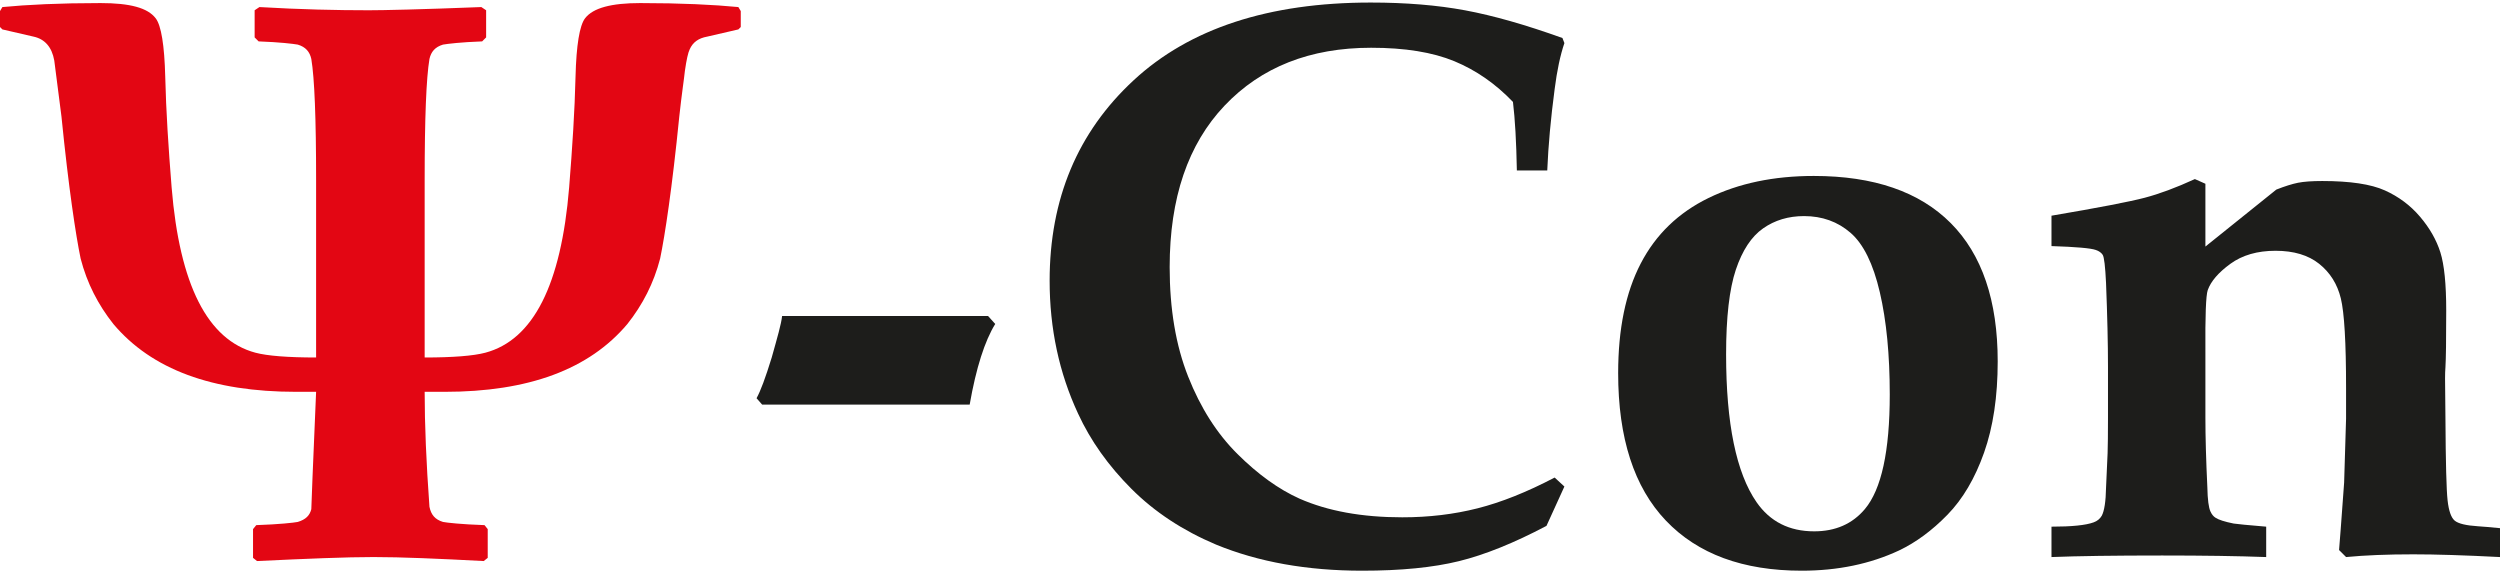 <?xml version="1.0" encoding="UTF-8"?>
<svg width="980px" height="224px" viewBox="0 0 980 224" version="1.1" xmlns="http://www.w3.org/2000/svg" xmlns:xlink="http://www.w3.org/1999/xlink">
    <!-- Generator: Sketch 51.3 (57544) - http://www.bohemiancoding.com/sketch -->
    <title>logo-psycon</title>
    <desc>Created with Sketch.</desc>
    <defs></defs>
    <g id="logo-psycon" stroke="none" stroke-width="1" fill="none" fill-rule="evenodd">
        <path d="M980,207.04 L980,218.365 C966.116,217.651 954.784,217.298 946.005,217.298 C935.9,217.298 927.119,217.651 919.669,218.365 L916.913,215.614 C917.113,213.477 917.774,204.669 918.899,189.188 L919.658,164.137 L919.658,152.07 C919.658,134.252 918.973,122.538 917.598,116.938 C916.222,111.338 913.396,106.835 909.12,103.421 C904.845,100.007 899.142,98.305 892.011,98.305 C884.88,98.305 878.978,100.013 874.292,103.427 C869.61,106.841 866.658,110.276 865.432,113.731 C864.717,115.761 864.414,123.897 864.518,138.129 L864.518,163.75 C864.518,171.177 864.769,180.27 865.283,191.049 C865.38,195.827 865.785,198.978 866.499,200.502 C867.001,201.621 867.658,202.438 868.468,202.94 C869.678,203.756 872.059,204.522 875.599,205.23 C876.814,205.435 881.062,205.839 888.346,206.452 L888.346,218.365 C877.248,217.96 863.65,217.755 847.562,217.755 C828.924,217.755 814.464,217.96 804.182,218.365 L804.182,206.452 C812.123,206.452 817.621,205.892 820.68,204.773 C822.102,204.272 823.169,203.403 823.882,202.186 C824.905,200.257 825.464,196.597 825.567,191.22 L826.178,177.662 C826.275,174.82 826.332,170.196 826.332,163.8 L826.332,143.844 C826.332,134.805 826.075,123.841 825.567,110.939 C825.259,104.442 824.819,100.766 824.26,99.897 C823.694,99.037 822.799,98.403 821.565,97.99 C819.613,97.284 813.818,96.775 804.182,96.466 L804.182,84.552 C822.713,81.401 834.884,79.055 840.689,77.525 C846.495,76.001 853.061,73.558 860.39,70.195 L864.518,72.034 L864.518,96.65 L892.32,74.317 C895.682,72.993 898.508,72.109 900.797,71.645 C903.086,71.189 906.271,70.96 910.342,70.96 C921.24,70.96 929.409,72.188 934.86,74.638 C940.307,77.091 944.914,80.538 948.682,84.987 C952.449,89.427 955.098,94.079 956.629,98.933 C958.152,103.785 958.918,111.374 958.918,121.695 C958.918,133.34 958.815,140.749 958.615,143.917 C958.512,145.139 958.461,146.624 958.461,148.358 L958.615,164.149 C958.712,181.418 958.997,192.1 959.459,196.181 C959.916,200.268 960.841,202.9 962.229,204.077 C963.609,205.251 966.664,205.994 971.38,206.298 C973.126,206.4 975.998,206.651 980,207.04" id="n" fill="#1D1D1B"></path>
        <path d="M634.319,146.264 C634.319,128.956 637.27,114.621 643.179,103.266 C649.082,91.912 657.942,83.361 669.758,77.606 C681.57,71.851 695.317,68.974 710.999,68.974 C734.524,68.974 752.42,75.139 764.694,87.458 C776.963,99.779 783.1,117.853 783.1,141.686 C783.1,155.433 781.318,167.346 777.756,177.429 C774.189,187.511 769.405,195.633 763.393,201.793 C757.387,207.953 751.074,212.611 744.452,215.769 C733.148,221.06 720.417,223.714 706.266,223.714 C683.248,223.714 665.506,217.173 653.033,204.082 C640.559,190.998 634.319,171.726 634.319,146.264 M676.632,138.935 C676.632,166.023 680.606,185.323 688.547,196.826 C693.838,204.466 701.379,208.284 711.153,208.284 C719.504,208.284 726.121,205.384 731.013,199.578 C737.527,191.837 740.786,176.869 740.786,154.668 C740.786,139.089 739.491,125.724 736.893,114.57 C734.296,103.421 730.477,95.657 725.436,91.278 C720.395,86.899 714.31,84.707 707.185,84.707 C701.072,84.707 695.727,86.311 691.143,89.52 C686.559,92.728 682.998,98.128 680.451,105.71 C677.905,113.296 676.632,124.372 676.632,138.935" id="o" fill="#1D1D1B"></path>
        <path d="M613.242,190.718 L606.216,206.143 C593.485,212.867 582.056,217.474 571.923,219.969 C561.79,222.464 549.139,223.714 533.966,223.714 C512.375,223.714 493.28,220.3 476.685,213.478 C463.645,207.974 452.599,200.696 443.533,191.631 C434.474,182.571 427.498,172.747 422.612,162.151 C415.172,146.166 411.457,128.801 411.457,110.064 C411.457,77.987 422.428,51.79 444.379,31.473 C466.318,11.156 497.304,0.999 537.328,0.999 C551.075,0.999 563.422,2.015 574.367,4.054 C585.316,6.092 598.018,9.706 612.477,14.9 L613.242,16.887 C611.616,21.671 610.343,27.681 609.424,34.909 C607.899,46.418 606.929,57.059 606.523,66.833 L594.609,66.833 C594.404,55.632 593.896,46.67 593.079,39.951 C586.257,32.826 578.591,27.499 570.09,23.988 C561.584,20.477 550.715,18.719 537.477,18.719 C513.546,18.719 494.404,26.277 480.041,41.4 C465.684,56.522 458.508,77.627 458.508,104.716 C458.508,121.116 460.922,135.423 465.764,147.64 C470.599,159.862 477.038,169.967 485.082,177.965 C493.125,185.956 501.226,191.786 509.373,195.451 C520.47,200.343 533.914,202.786 549.699,202.786 C560.083,202.786 569.914,201.616 579.179,199.269 C588.444,196.928 598.526,192.91 609.424,187.201 L613.242,190.718 Z" id="c" fill="#1D1D1B"></path>
        <path d="M380.115,158.601 L298.76,158.601 L296.568,156.1 C298.132,153.28 300.009,148.274 302.516,140.139 C304.703,132.319 306.267,126.998 306.581,123.869 L387.313,123.869 L390.129,126.998 C386.058,133.568 382.621,144.209 380.115,158.601" id="-" fill="#1D1D1B"></path>
        <path d="M290.38,10.596 L289.438,11.533 L277.239,14.353 C273.797,14.975 271.605,16.539 270.354,19.353 C269.726,20.61 269.104,23.424 268.476,27.802 C268.162,30.937 267.225,36.88 266.284,45.643 C263.47,73.804 260.655,92.266 258.777,101.337 C256.27,111.041 251.892,119.485 245.943,126.998 C230.93,144.832 207.148,153.595 174.287,153.595 L166.467,153.595 C166.467,166.421 167.095,181.441 168.345,198.653 C168.973,201.782 170.537,203.66 173.665,204.602 C175.23,204.91 180.864,205.539 189.935,205.852 L191.185,207.416 L191.185,218.68 L189.621,219.93 C171.788,218.993 157.396,218.365 146.441,218.365 C135.799,218.365 120.472,218.993 100.76,219.93 L99.189,218.68 L99.189,207.416 L100.445,205.852 C109.517,205.539 115.151,204.91 116.715,204.602 C119.844,203.66 121.408,202.096 122.036,199.594 C122.036,198.339 122.658,183.006 123.914,153.595 L116.087,153.595 C83.233,153.595 59.451,144.832 44.431,126.998 C38.489,119.485 34.104,111.041 31.604,101.337 C29.726,92.266 26.912,73.804 24.09,45.643 C23.469,40.95 22.527,33.437 21.276,23.737 C20.34,18.418 17.52,15.289 13.141,14.353 L0.937,11.533 L-0,10.596 L-0,4.34 L0.937,2.77 C10.636,1.833 23.469,1.205 39.425,1.205 C51.002,1.205 57.887,3.083 61.014,7.154 C63.207,9.968 64.458,17.79 64.771,29.995 C65.086,43.45 66.022,57.841 67.278,73.489 C70.406,111.664 81.355,133.254 100.132,138.261 C104.824,139.511 112.959,140.139 123.914,140.139 L123.914,70.675 C123.914,46.264 123.286,30.623 122.036,23.11 C121.408,20.295 119.844,18.418 116.715,17.481 C114.837,17.167 109.83,16.539 101.382,16.226 L99.817,14.661 L99.817,4.026 L101.695,2.77 C117.651,3.712 132.049,4.026 144.562,4.026 C149.883,4.026 164.903,3.712 188.685,2.77 L190.563,4.026 L190.563,14.661 L188.999,16.226 C180.551,16.539 175.543,17.167 173.665,17.481 C170.537,18.418 168.973,20.295 168.345,23.11 C167.095,30.623 166.467,46.264 166.467,70.675 L166.467,140.139 C177.422,140.139 185.557,139.511 190.25,138.261 C209.025,133.254 219.974,111.664 223.103,73.489 C224.354,57.841 225.295,43.45 225.61,29.995 C225.917,17.79 227.174,9.968 229.36,7.154 C232.494,3.083 239.687,1.205 250.956,1.205 C266.912,1.205 279.74,1.833 289.438,2.77 L290.38,4.34 L290.38,10.596 Z" id="psy" fill="#E30613"></path>
    </g>
</svg>
